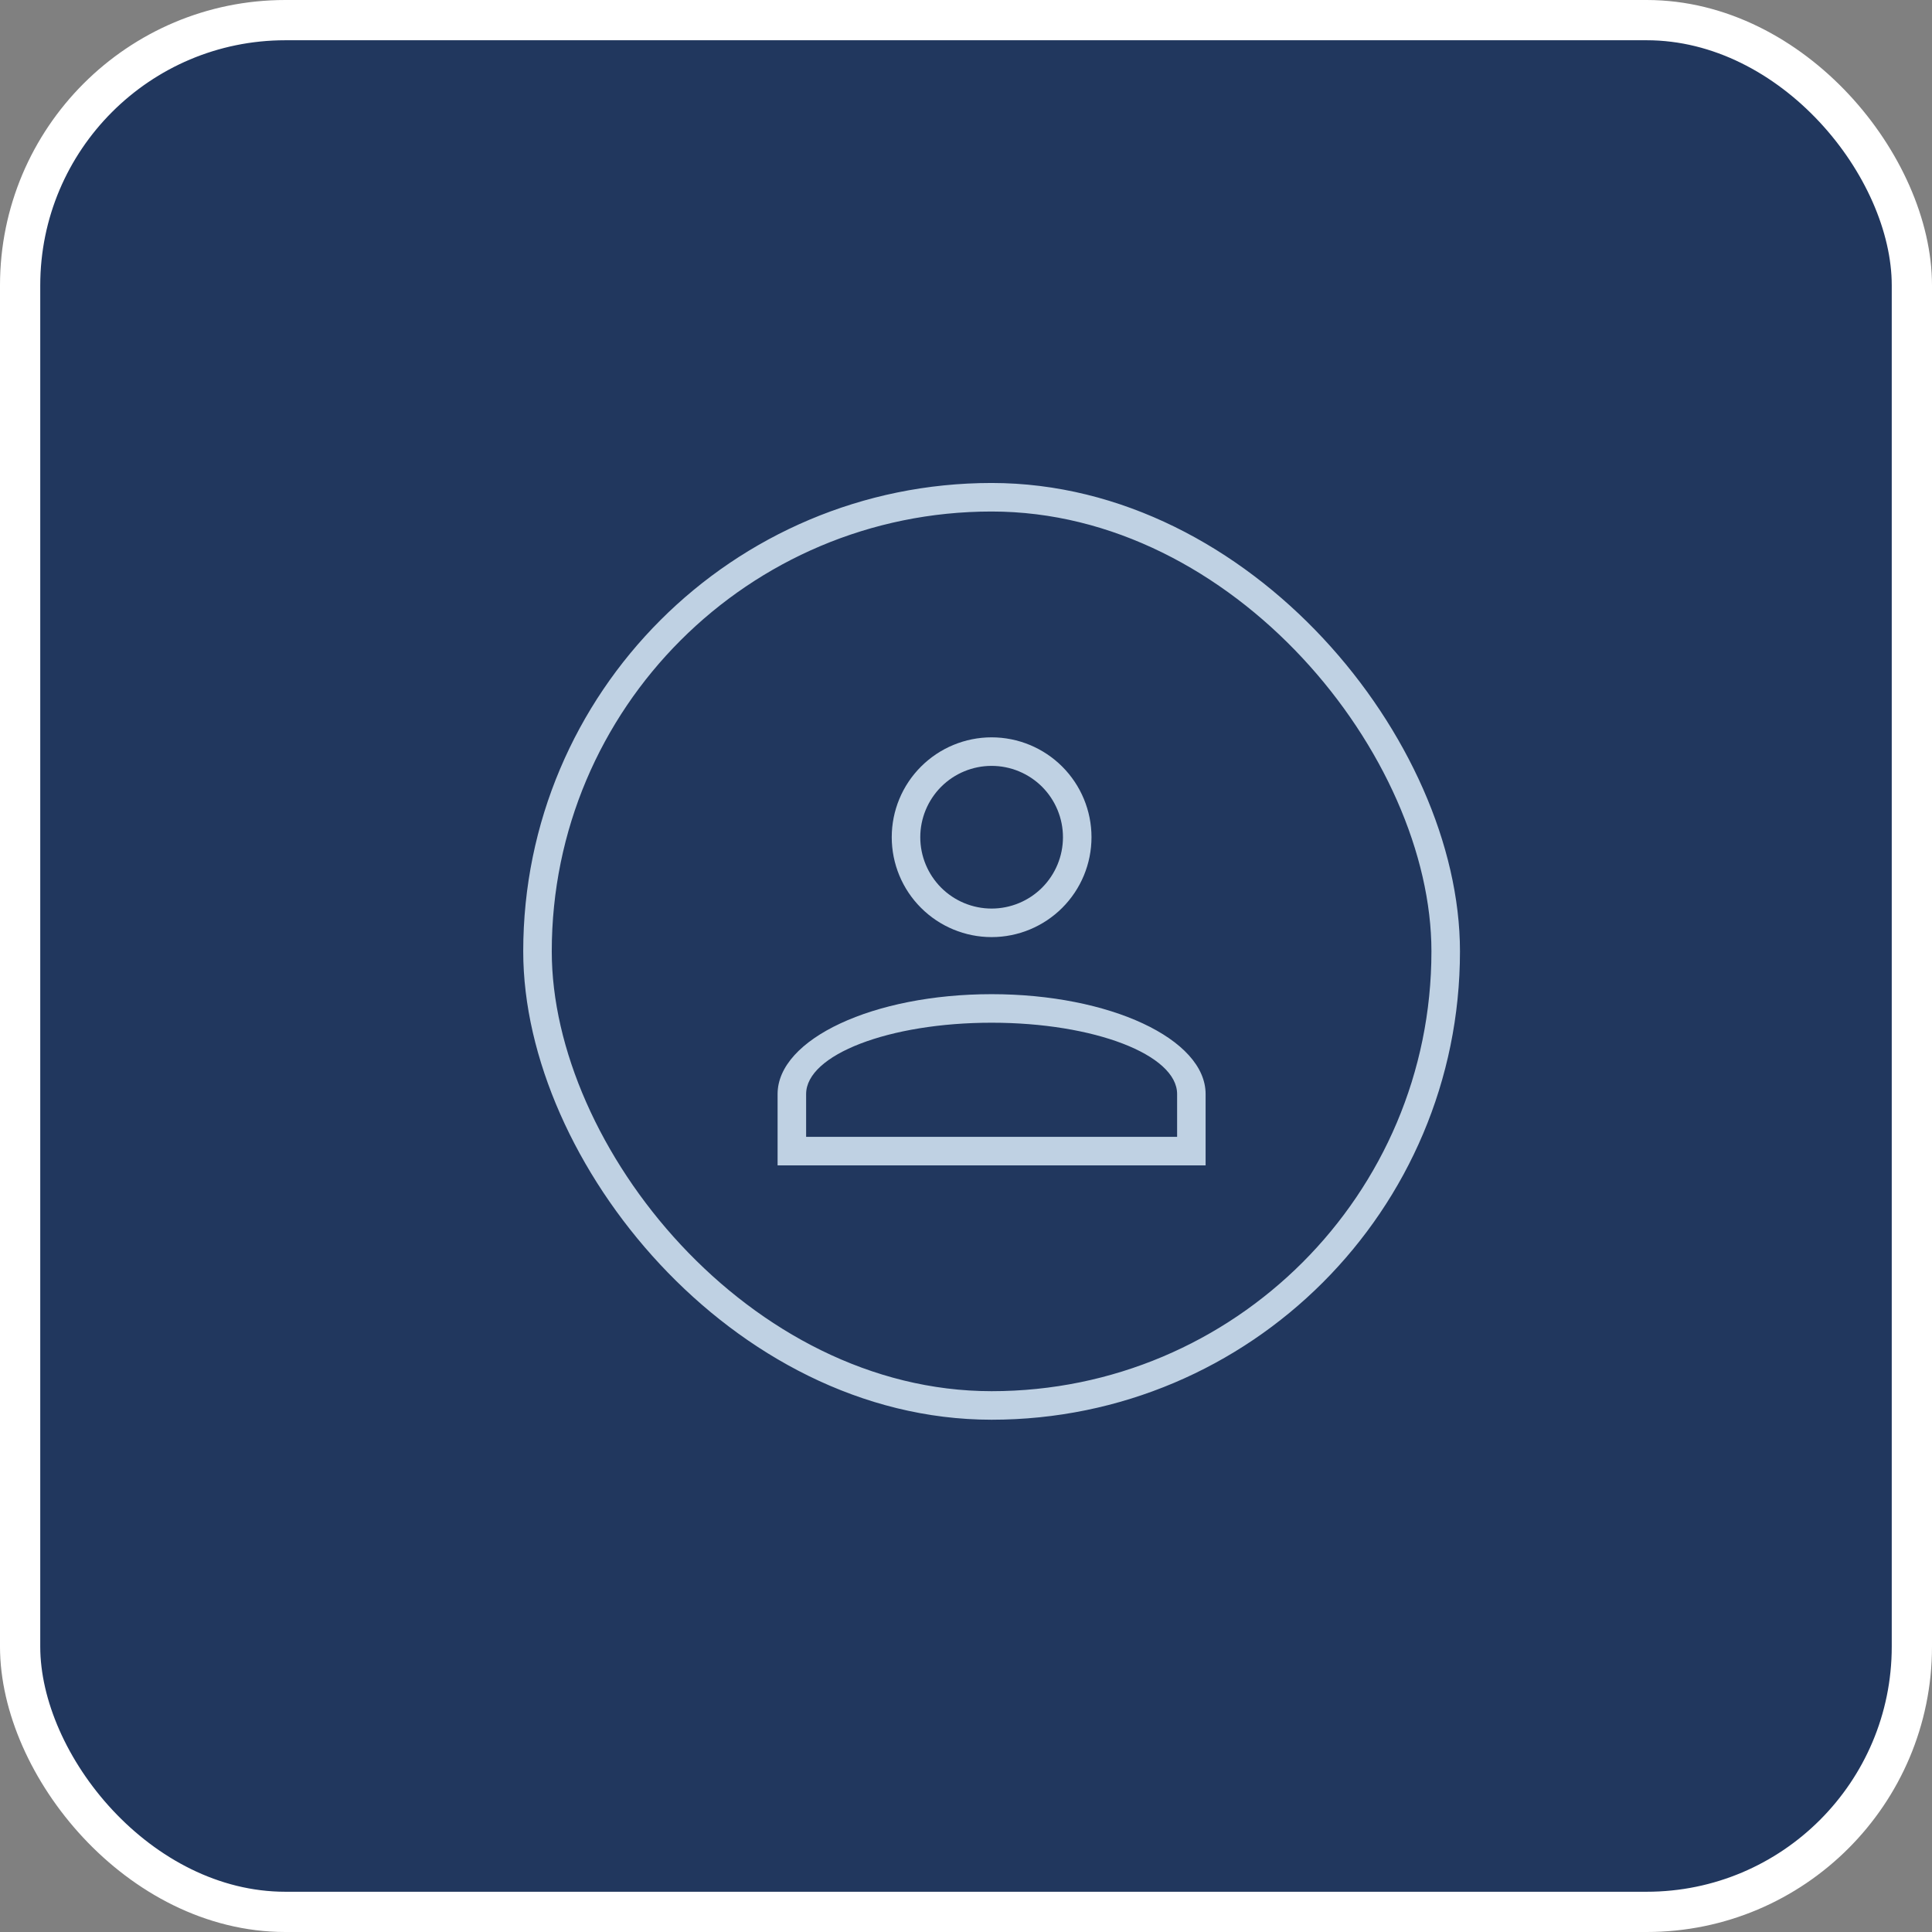 <?xml version="1.0" encoding="UTF-8"?> <svg xmlns="http://www.w3.org/2000/svg" width="48" height="48" viewBox="0 0 48 48" fill="none"><rect x="0" y="0" width="48" height="48" fill="#808080" stroke="none"/><rect x="0.5" y="0.5" width="47" height="47" rx="6.59" fill="#21375E" stroke="white"></rect><rect x="13.354" y="12.354" width="22.564" height="22.564" rx="11.282" stroke="#BFD1E3" stroke-width="0.709" stroke-linejoin="round"></rect><path d="M24.636 24.7C27.572 24.7 29.953 25.813 29.953 27.181V28.953H19.319V27.181C19.319 25.813 21.701 24.7 24.636 24.7ZM29.245 27.181C29.245 26.203 27.181 25.409 24.636 25.409C22.091 25.409 20.028 26.203 20.028 27.181V28.245H29.245V27.181ZM24.636 18.319C25.294 18.319 25.926 18.581 26.391 19.046C26.856 19.511 27.118 20.142 27.118 20.8C27.118 21.459 26.856 22.09 26.391 22.555C25.926 23.02 25.294 23.282 24.636 23.282C23.978 23.282 23.347 23.02 22.882 22.555C22.416 22.09 22.155 21.459 22.155 20.8C22.155 20.142 22.416 19.511 22.882 19.046C23.347 18.581 23.978 18.319 24.636 18.319ZM24.636 19.028C24.166 19.028 23.715 19.215 23.383 19.547C23.051 19.88 22.864 20.331 22.864 20.8C22.864 21.271 23.051 21.721 23.383 22.054C23.715 22.386 24.166 22.573 24.636 22.573C25.106 22.573 25.557 22.386 25.89 22.054C26.222 21.721 26.409 21.271 26.409 20.8C26.409 20.331 26.222 19.88 25.89 19.547C25.557 19.215 25.106 19.028 24.636 19.028Z" fill="#BFD1E3"></path></svg> 